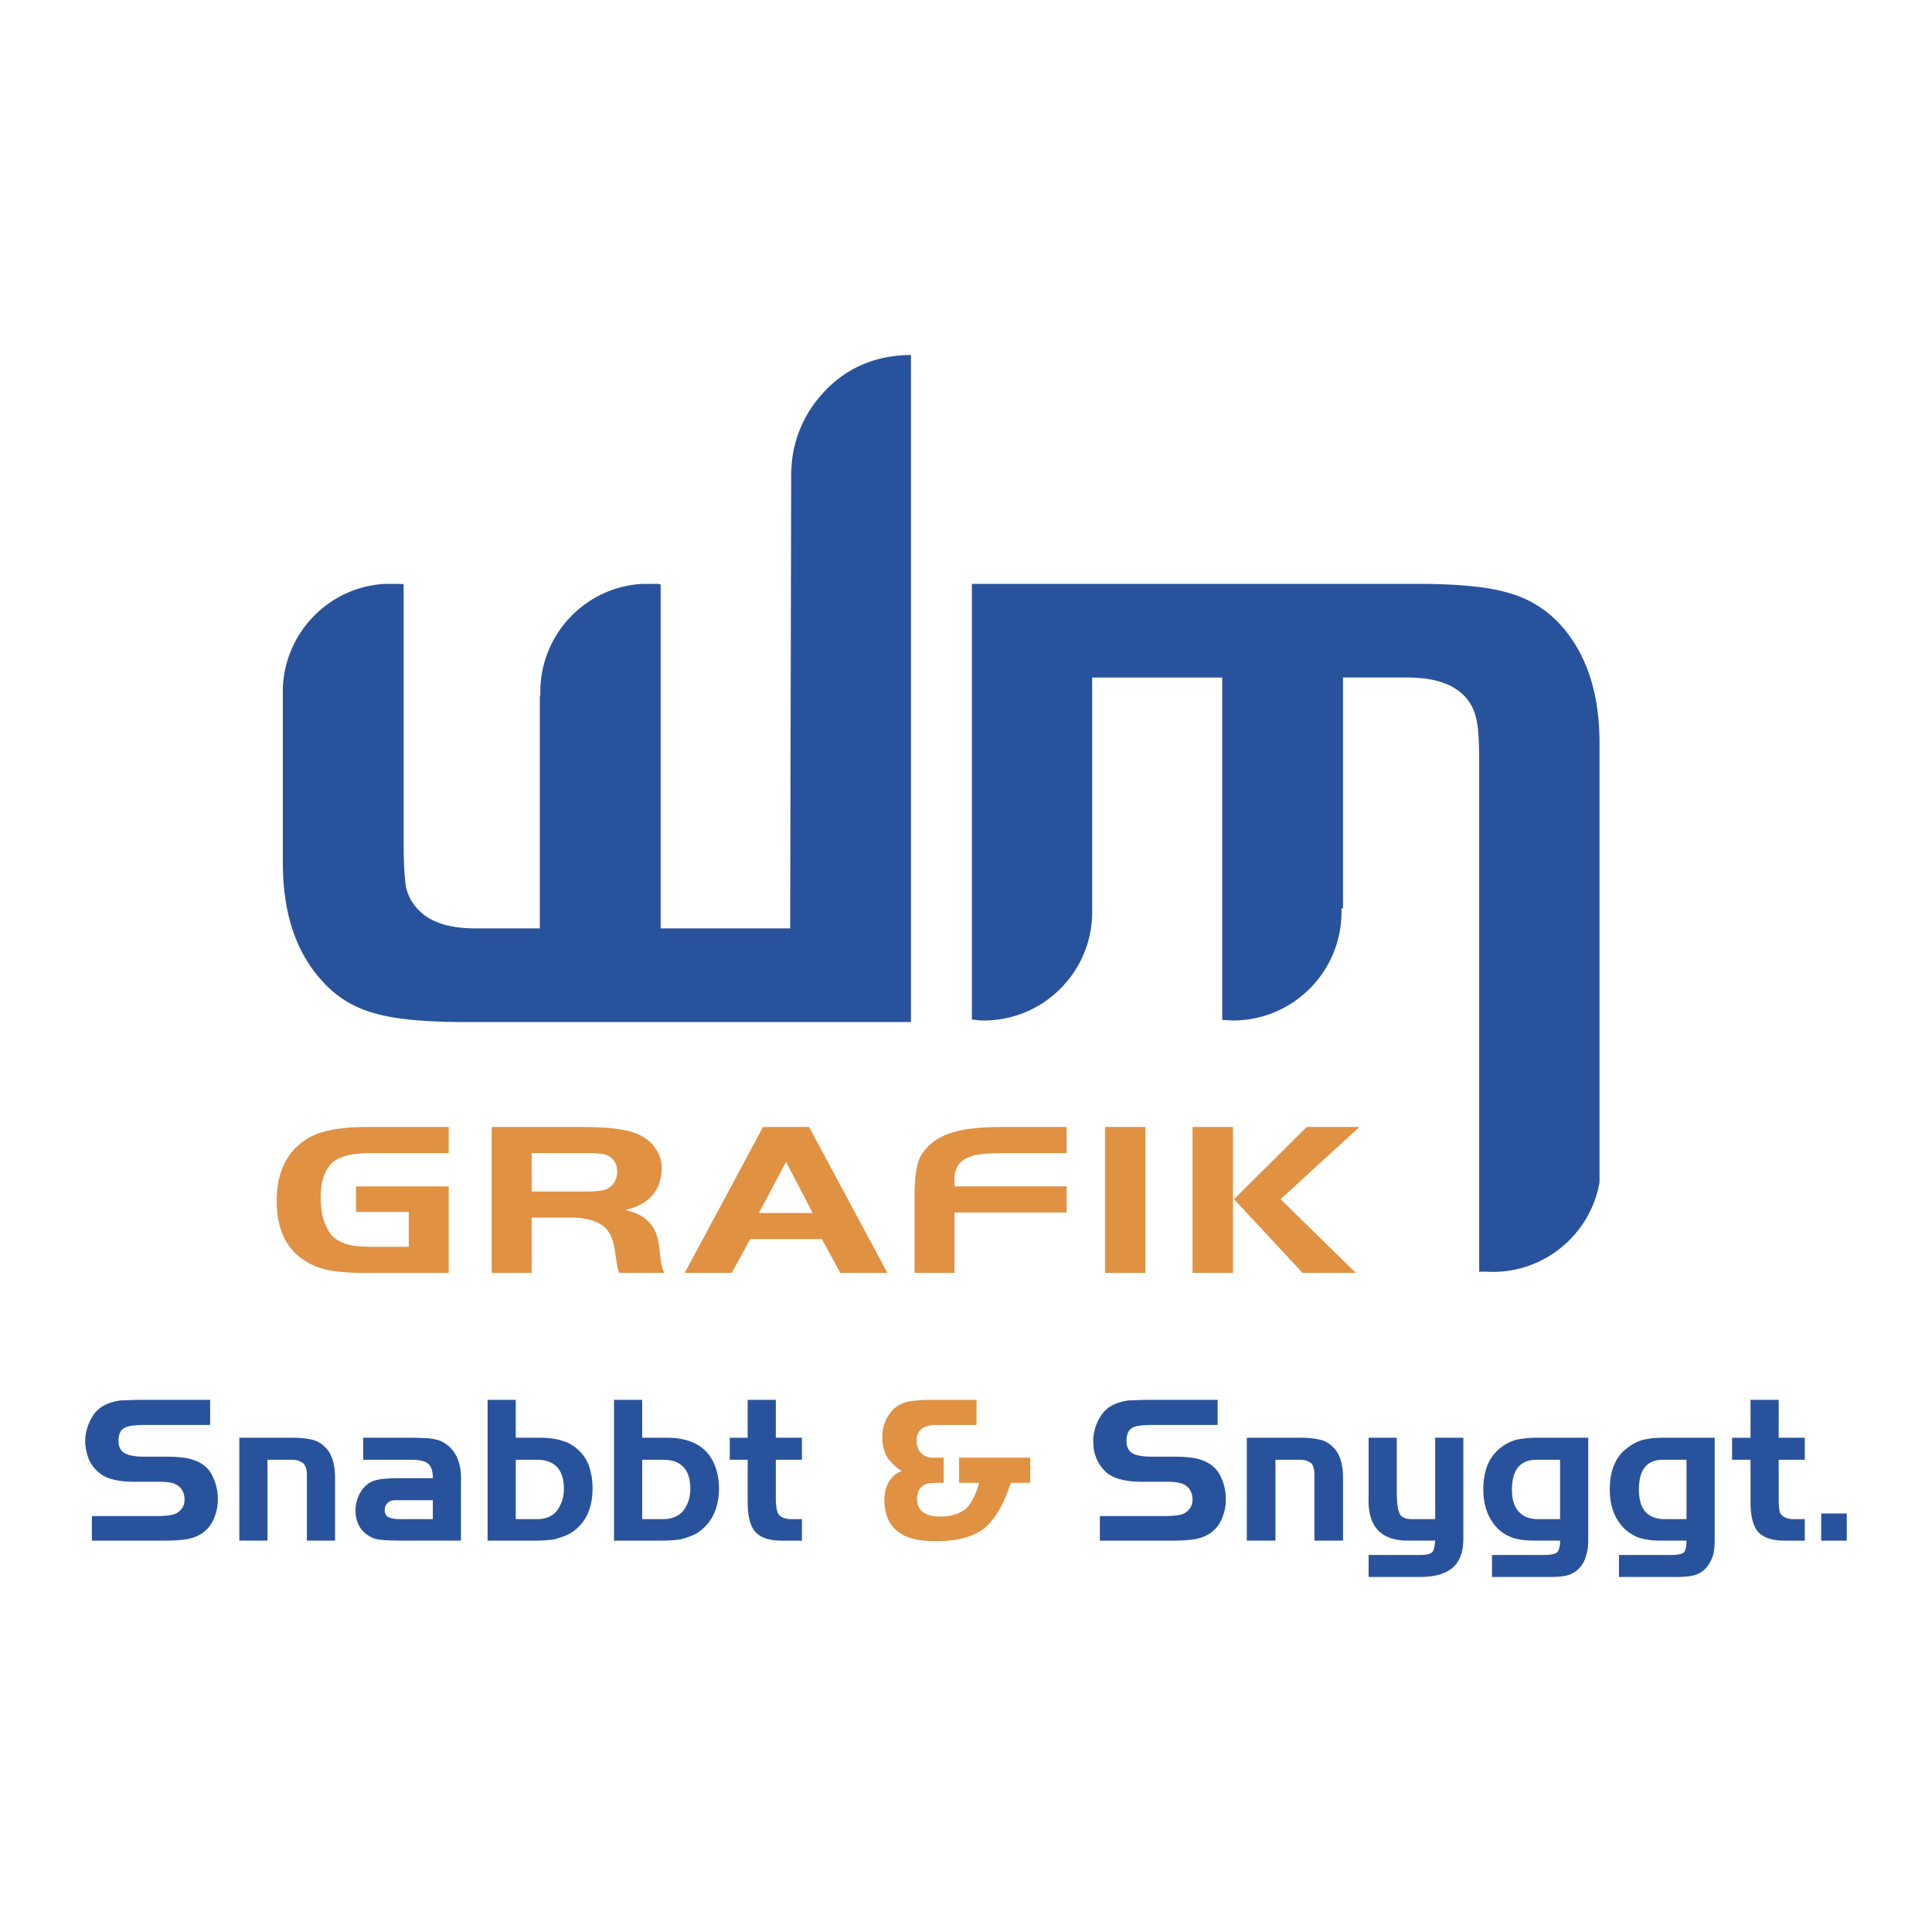 <svg xmlns="http://www.w3.org/2000/svg" width="2500" height="2500" viewBox="0 0 192.756 192.756"><g fill-rule="evenodd" clip-rule="evenodd"><path fill="#fff" d="M0 0h192.756v192.756H0V0z"/><path d="M35.522 118.365h9.244v8.633h-8.427c-1.43 0-2.604-.104-3.473-.256a6.864 6.864 0 0 1-2.298-.869c-1.992-1.174-2.962-3.217-2.962-6.078 0-1.889.459-3.473 1.379-4.697a6.152 6.152 0 0 1 2.86-2.043c1.226-.41 2.758-.613 4.698-.613h8.223v2.605h-7.763c-1.686 0-2.911.254-3.677.816-.868.664-1.328 1.891-1.328 3.627 0 .867.102 1.684.358 2.4.255.715.562 1.225.97 1.582.357.307.868.562 1.481.715.612.154 1.378.205 2.349.205h3.626v-3.473h-5.26v-2.554zm17.519 3.115v5.518h-3.984v-14.557h9.193c2.605 0 4.443.256 5.516.766.715.357 1.277.816 1.635 1.379a3.21 3.21 0 0 1 .613 1.891c0 1.379-.46 2.451-1.379 3.217-.562.461-1.328.818-2.248 1.021.766.205 1.328.41 1.686.664.357.205.715.562 1.021.971.204.357.409.715.459 1.021.102.307.205.816.256 1.43.102 1.021.255 1.789.459 2.197h-4.494c-.153-.357-.255-1.021-.408-2.094-.103-.818-.307-1.482-.613-1.941-.255-.461-.715-.818-1.328-1.072-.715-.307-1.788-.461-3.167-.41h-3.217v-.001zm0-2.603h5.618c.97 0 1.634-.102 1.992-.307.613-.357.919-.92.919-1.686 0-.92-.46-1.48-1.328-1.736a11.056 11.056 0 0 0-1.583-.102h-5.618v3.831zm15.271 8.121l7.814-14.557h4.597l7.815 14.557h-4.699L82 123.627h-7.15l-1.839 3.371h-4.699zm10.113-11.084l-2.707 5.107h5.363l-2.656-5.107zm27.989 2.451v2.605H95.229v6.027h-3.984v-7.611c0-2.195.256-3.625.767-4.289.664-.971 1.583-1.635 2.809-2.043 1.226-.41 2.86-.613 5.057-.613h6.537v2.605h-6.027c-1.838 0-3.064.102-3.575.357-1.021.307-1.583 1.072-1.583 2.195v.766h11.184v.001zm3.83 8.633v-14.557h4.035v14.557h-4.035zm12.77-14.557v14.557h-4.035v-14.557h4.035zm.101 7.202l7.254-7.201h5.26l-7.865 7.201 7.508 7.355h-5.312l-6.845-7.355z" fill="#e09142"/><path d="M96.965 58.251h44.23c4.035 0 7.1.255 9.193.868a10.924 10.924 0 0 1 5.262 3.167c2.605 2.86 3.934 6.793 3.934 11.849v43.822c-.869 5.057-5.312 8.938-10.625 8.938-.459 0-.971-.051-1.379 0v-50.87c0-2.146-.102-3.575-.307-4.393-.203-.817-.561-1.583-1.225-2.248-1.227-1.226-3.115-1.788-5.67-1.788h-6.385v23.035h-.152v.357c0 5.975-4.854 10.827-10.828 10.827-.357 0-.715-.051-1.072-.051V67.597h-12.973v23.392c0 5.975-4.854 10.827-10.828 10.827-.41 0-.768-.051-1.175-.102V58.251zM53.858 92.624V69.385h.051v-.357c0-5.771 4.545-10.521 10.266-10.777h1.124c.205 0 .409 0 .613.051v34.322h12.922l.102-45.252c0-.511.051-1.073.102-1.583a11.835 11.835 0 0 1 2.861-6.333c1.992-2.35 5.005-4.035 8.989-4.035v66.551H46.605c-4.035 0-7.1-.256-9.193-.869-2.094-.561-3.831-1.633-5.209-3.166-2.656-2.86-3.983-6.792-3.983-11.849v-17.52c.254-5.568 4.697-10.062 10.264-10.317h1.124c.205 0 .409 0 .613.051v-.051h.051v25.946c0 2.094.103 3.575.256 4.393a4.768 4.768 0 0 0 1.277 2.247c1.226 1.226 3.116 1.788 5.618 1.788h6.435v-.001zM184.252 151.002v2.707h-2.553v-2.707h2.553zm-9.602-7.559v-3.779h2.809v3.779h2.605v2.197h-2.605v3.779c0 .867.051 1.379.205 1.633.256.309.664.512 1.275.512h1.125v2.145h-2.043c-1.227 0-2.094-.305-2.605-.867s-.766-1.584-.766-2.963v-4.238h-1.84v-2.197h1.84v-.001zm-6.384 2.198h-2.35c-1.635 0-2.4 1.021-2.4 2.961 0 .971.205 1.686.613 2.197.459.51 1.123.766 1.939.766h2.197v-5.924h.001zm2.808-2.198v10.164c0 .613-.051 1.123-.152 1.533-.154.459-.357.867-.613 1.174-.307.408-.715.664-1.174.816-.461.154-1.125.205-1.992.205h-5.619v-2.195h5.262c.611 0 1.021-.104 1.225-.256.154-.205.256-.613.256-1.176h-2.605a7.74 7.74 0 0 1-2.043-.254 4.373 4.373 0 0 1-1.48-.869c-1.021-.971-1.531-2.299-1.531-3.984 0-1.939.611-3.371 1.889-4.238.461-.357.92-.562 1.43-.715a9.147 9.147 0 0 1 1.891-.205h5.256zm-15.424 2.198h-2.35c-1.635 0-2.451 1.021-2.451 2.961 0 .971.203 1.686.664 2.197.459.51 1.072.766 1.939.766h2.197v-5.924h.001zm2.809-2.198v10.164c0 .613-.051 1.123-.203 1.533a2.831 2.831 0 0 1-.562 1.174c-.357.408-.715.664-1.176.816-.459.154-1.123.205-1.992.205h-5.668v-2.195h5.26c.613 0 1.021-.104 1.227-.256.205-.205.307-.613.307-1.176h-2.605c-.816 0-1.531-.102-2.043-.254-.561-.205-1.072-.461-1.48-.869-1.021-.971-1.533-2.299-1.533-3.984 0-1.939.613-3.371 1.84-4.238.459-.357.92-.562 1.43-.715a9.692 9.692 0 0 1 1.941-.205h5.257zm-15.271 8.121v-8.121h2.811v10.062c0 1.328-.357 2.297-1.072 2.91-.717.613-1.789.92-3.32.92h-5.057v-2.195h5.057c.561 0 .971-.053 1.174-.205.102-.051.205-.154.256-.307s.102-.459.152-.92h-2.553c-2.912.051-4.24-1.43-4.086-4.494v-5.771h2.809v5.465c0 1.072.102 1.787.307 2.145.152.309.562.512 1.174.512h2.348v-.001zm-18.795-8.121h5.465c.816 0 1.43.102 1.891.205a2.5 2.5 0 0 1 1.174.664c.715.611 1.072 1.686 1.072 3.115v6.281h-2.859v-6.639c0-.461-.102-.869-.307-1.072-.256-.205-.613-.357-1.123-.357h-2.453v8.068h-2.859v-10.265h-.001zm-14.659 10.266v-2.451h6.436c1.021 0 1.736-.102 2.043-.307.51-.307.766-.766.766-1.328 0-.715-.307-1.225-.869-1.531-.357-.154-.867-.256-1.582-.256h-2.605c-1.584 0-2.758-.307-3.473-.867a4.066 4.066 0 0 1-1.021-1.381c-.256-.561-.357-1.123-.357-1.787 0-.971.307-1.889.869-2.707.561-.766 1.48-1.225 2.705-1.379.41 0 1.074-.051 1.891-.051h6.945v2.502h-6.281c-.92 0-1.584.053-1.891.154-.613.152-.918.613-.918 1.43 0 .664.254 1.123.766 1.328.357.152.971.256 1.787.256h2.248c1.174 0 2.043.102 2.604.307.971.305 1.686.918 2.045 1.787.305.664.459 1.379.459 2.145a4.79 4.79 0 0 1-.562 2.299c-.561.971-1.379 1.48-2.502 1.686-.562.102-1.328.152-2.4.152h-7.103v-.001z" fill="#28539c"/><path d="M102.787 145.436v2.502h-1.939c-.715 2.197-1.635 3.729-2.707 4.598-1.125.816-2.656 1.225-4.7 1.225-1.481 0-2.656-.203-3.422-.664-.664-.408-1.175-.918-1.43-1.582a4.702 4.702 0 0 1-.357-1.838c0-.717.153-1.33.459-1.84.306-.51.715-.867 1.277-1.072a5.693 5.693 0 0 1-1.277-1.123c-.459-.613-.664-1.381-.664-2.248 0-1.072.357-1.992 1.072-2.758.358-.357.818-.613 1.379-.766.511-.104 1.276-.205 2.298-.205h4.649v2.502H93.44c-1.328 0-1.992.512-1.992 1.584 0 .51.153.92.459 1.227.307.307.715.459 1.226.459h1.021v2.502h-.459c-.511 0-.868.053-1.073.053a1.901 1.901 0 0 0-.562.254c-.358.256-.562.715-.562 1.277 0 .613.204 1.072.562 1.328.408.307.97.459 1.737.459 1.124 0 1.992-.307 2.604-.816.511-.512.97-1.379 1.276-2.555h-1.991v-2.502h7.101v-.001z" fill="#e09142"/><path d="M74.595 143.443v-3.779h2.809v3.779h2.604v2.197h-2.604v3.779c0 .867.102 1.379.255 1.633.204.309.664.512 1.276.512h1.073v2.145h-2.043c-1.226 0-2.094-.305-2.604-.867s-.766-1.584-.766-2.963v-4.238h-1.788v-2.197h1.788v-.001zm-10.522 2.198v5.924h2.094c.869 0 1.532-.307 1.992-.816.459-.613.715-1.328.715-2.197 0-1.941-.92-2.91-2.708-2.91h-2.093v-.001zm0-2.198h2.502c1.073 0 1.992.205 2.656.512.971.459 1.634 1.174 2.043 2.145.306.715.459 1.531.459 2.35 0 2.094-.766 3.625-2.248 4.545-.459.256-.97.41-1.481.562-.511.102-1.226.152-2.145.152h-4.597v-14.045h2.809v3.779h.002zm-12.615 2.198v5.924h2.094c.919 0 1.583-.307 1.992-.816.459-.613.715-1.328.715-2.197 0-1.941-.919-2.91-2.707-2.91h-2.094v-.001zm0-2.198h2.503c1.124 0 1.992.205 2.707.512.919.459 1.634 1.174 2.043 2.145.255.715.409 1.531.409 2.35 0 2.094-.715 3.625-2.248 4.545-.46.256-.97.41-1.481.562-.511.102-1.226.152-2.146.152h-4.597v-14.045h2.809v3.779h.001zm-8.274 6.233h-3.728c-.358 0-.613.102-.766.254-.205.205-.307.408-.307.715s.102.562.358.717c.204.102.613.203 1.174.203h3.269v-1.889zm0-2.197c0-.715-.153-1.174-.459-1.43-.256-.256-.869-.408-1.686-.408h-4.801v-2.197h4.801c.817 0 1.43.051 1.736.051.357.051.664.104 1.021.205 1.532.613 2.298 2.043 2.196 4.238v5.771h-5.925c-1.072 0-1.839-.051-2.248-.102a2.466 2.466 0 0 1-1.072-.408c-.817-.512-1.277-1.379-1.277-2.504 0-.664.204-1.326.511-1.838.357-.562.766-.92 1.328-1.123.46-.154 1.277-.256 2.4-.256h3.475v.001zm-19.307-4.036h5.414c.817 0 1.43.102 1.89.205.408.102.817.307 1.175.664.715.611 1.072 1.686 1.072 3.115v6.281h-2.809v-6.639c0-.461-.153-.869-.357-1.072-.255-.205-.613-.357-1.124-.357h-2.452v8.068h-2.809v-10.265zM9.168 153.709v-2.451h6.435c1.021 0 1.737-.102 2.043-.307.511-.307.766-.766.766-1.328 0-.715-.307-1.225-.868-1.531-.306-.154-.868-.256-1.583-.256h-2.605c-1.583 0-2.758-.307-3.422-.867a3.614 3.614 0 0 1-1.073-1.381c-.204-.561-.357-1.123-.357-1.787 0-.971.306-1.889.868-2.707.562-.766 1.481-1.225 2.708-1.379.408 0 1.072-.051 1.889-.051h6.997v2.502h-6.333c-.919 0-1.532.053-1.838.154-.664.152-.971.613-.971 1.43 0 .664.256 1.123.818 1.328.357.152.919.256 1.736.256h2.247c1.175 0 2.043.102 2.604.307 1.022.305 1.686.918 2.044 1.787.306.664.459 1.379.459 2.145 0 .869-.204 1.635-.562 2.299-.562.971-1.379 1.48-2.503 1.686-.511.102-1.328.152-2.4.152H9.168v-.001z" fill="#28539c"/></g></svg>